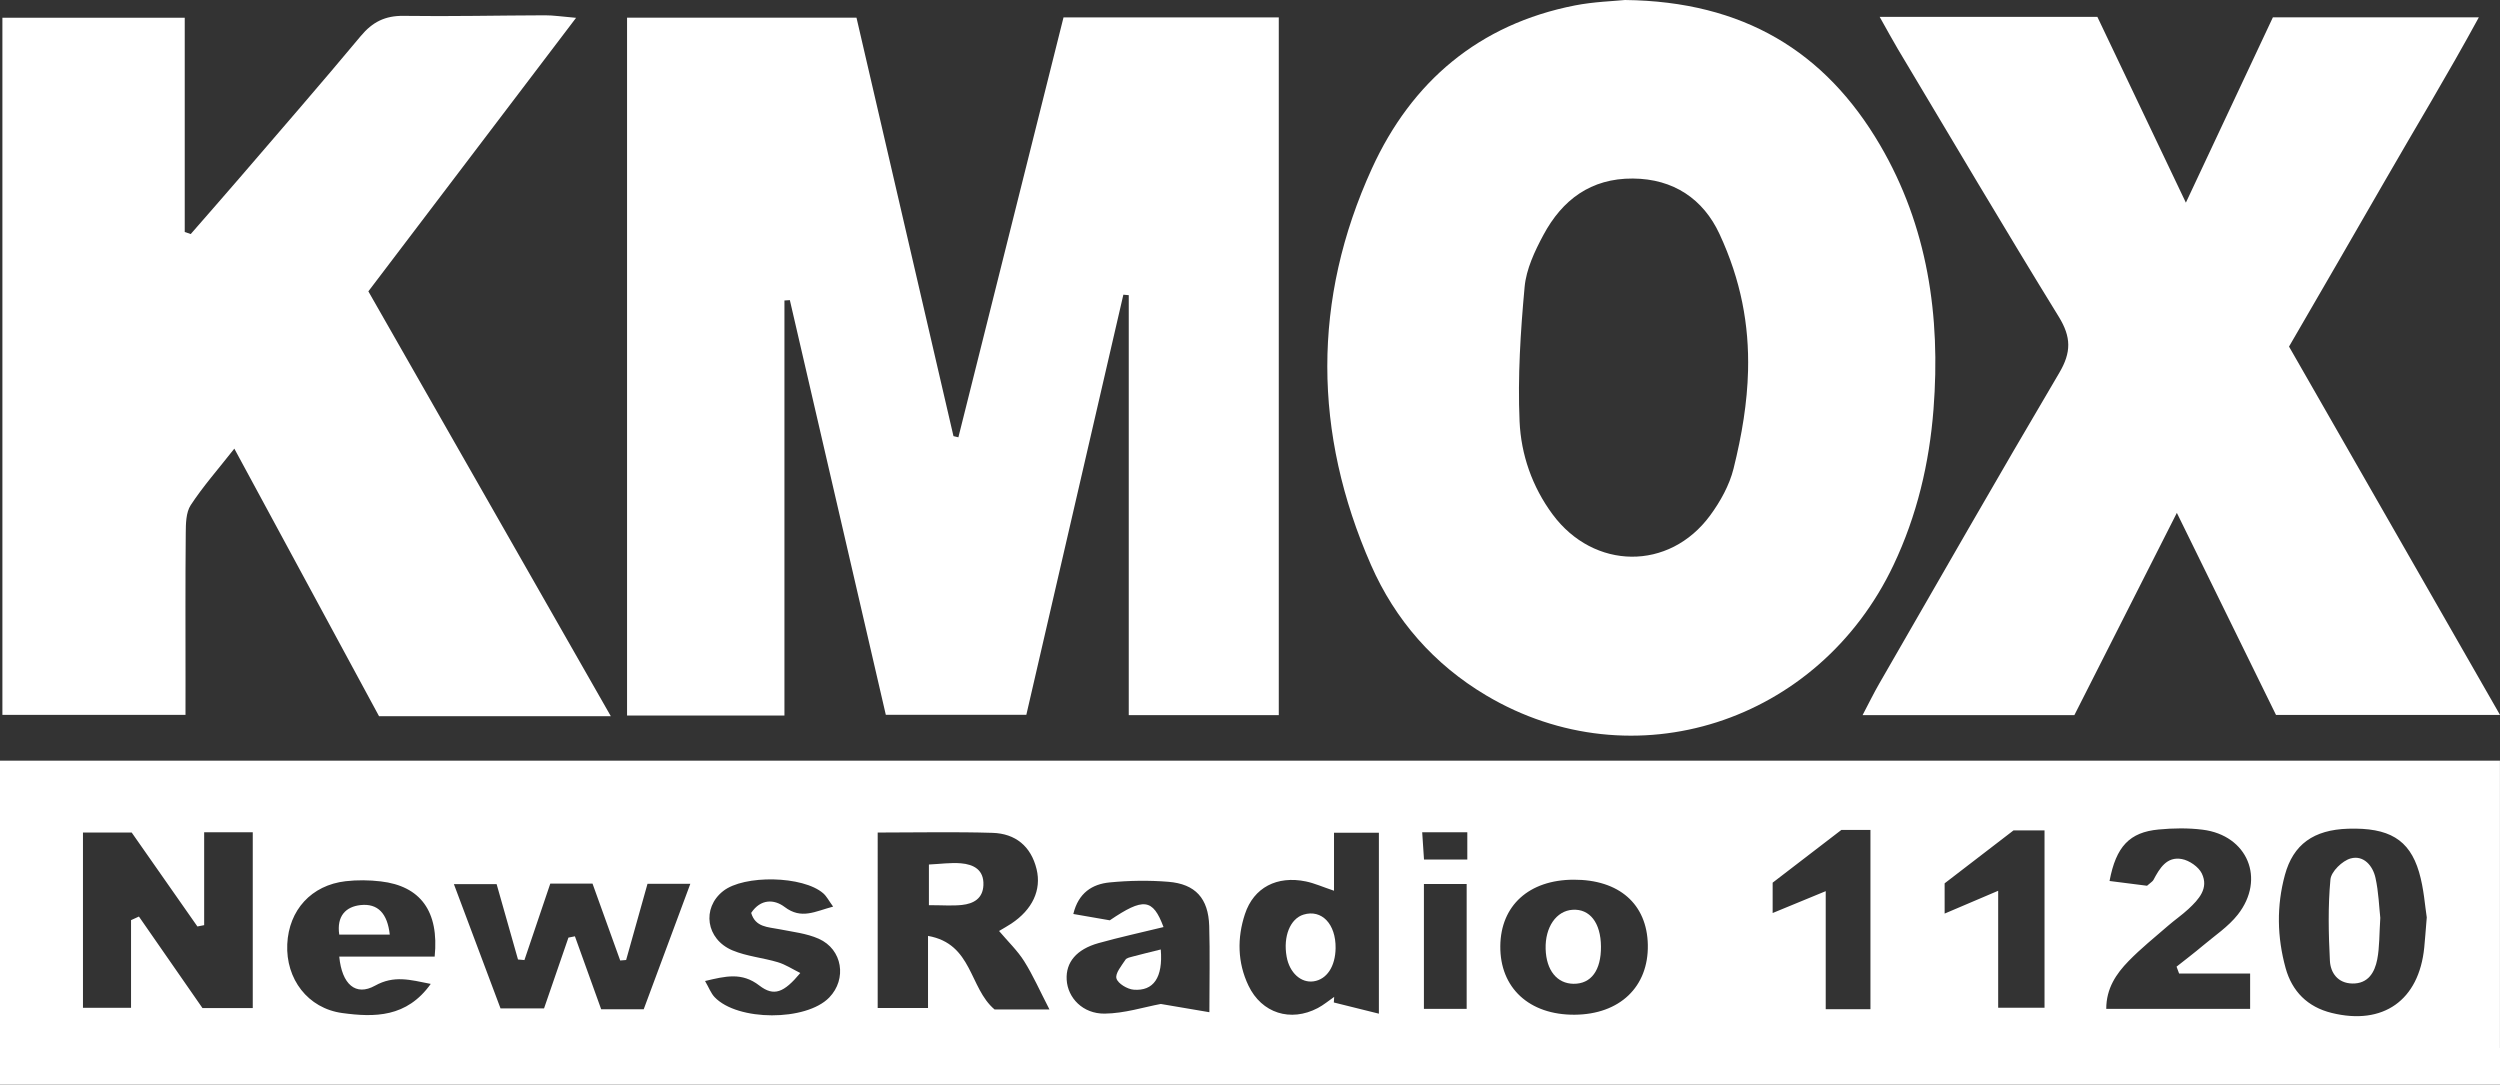 <?xml version="1.0" encoding="utf-8"?>
<!-- Generator: Adobe Illustrator 16.0.3, SVG Export Plug-In . SVG Version: 6.00 Build 0)  -->
<!DOCTYPE svg PUBLIC "-//W3C//DTD SVG 1.1//EN" "http://www.w3.org/Graphics/SVG/1.1/DTD/svg11.dtd">
<svg version="1.1" id="Layer_1" xmlns="http://www.w3.org/2000/svg" xmlns:xlink="http://www.w3.org/1999/xlink" x="0px" y="0px"
	 width="200px" height="86.772px" viewBox="0 0 200 86.772" enable-background="new 0 0 200 86.772" xml:space="preserve">
<rect x="0" y="0" width="200" height="86.772" fill="#333333" stroke="none"/>
<g>
	<path fill-rule="evenodd" clip-rule="evenodd" fill="#FFFFFF" d="M62.755,24.039c0.144-0.01,0.288-0.02,0.433-0.029
		c2.558,11.056,5.116,22.11,7.677,33.174c3.886,0,7.525,0,11.242,0c2.616-11.324,5.188-22.467,7.762-33.609
		c0.144,0.013,0.288,0.026,0.432,0.039c0,11.178,0,22.354,0,33.596c4.137,0,8.013,0,12.002,0c0-18.67,0-37.154,0-55.816
		c-5.81,0-11.421,0-17.222,0c-2.818,11.257-5.614,22.423-8.41,33.59c-0.131-0.03-0.262-0.062-0.393-0.093
		c-2.583-11.146-5.166-22.292-7.759-33.479c-6.245,0-12.248,0-18.354,0c0,18.689,0,37.183,0,55.829c4.217,0,8.255,0,12.591,0
		C62.755,46.08,62.755,35.061,62.755,24.039z"/>
	<path fill-rule="evenodd" clip-rule="evenodd" fill="#FFFFFF" d="M118.893,55.631c11.75,6.984,26.596,2.219,32.59-10.432
		c1.875-3.953,2.865-8.142,3.199-12.474c0.574-7.436-0.465-14.611-4.283-21.13C146.014,4.11,139.465,0.111,130,0
		c-0.893,0.093-2.475,0.134-4.006,0.434c-7.679,1.505-13.068,6.094-16.242,13.046c-4.787,10.485-4.703,21.166-0.074,31.713
		C111.611,49.598,114.711,53.146,118.893,55.631z M121.969,22.957c0.13-1.427,0.811-2.87,1.506-4.164
		c1.509-2.808,3.795-4.531,7.153-4.51c3.256,0.021,5.637,1.644,6.931,4.435c1.723,3.708,2.377,7.28,2.285,10.95
		c-0.064,2.535-0.486,5.115-1.16,7.821c-0.33,1.327-1.055,2.634-1.875,3.749c-3.273,4.452-9.299,4.37-12.6-0.086
		c-1.639-2.213-2.527-4.79-2.643-7.438C121.412,30.138,121.641,26.528,121.969,22.957z"/>
	<path fill-rule="evenodd" clip-rule="evenodd" fill="#FFFFFF" d="M14.842,54.452c0-3.93-0.019-7.858,0.018-11.786
		c0.007-0.762,0.012-1.665,0.397-2.254c0.976-1.49,2.167-2.839,3.489-4.521c3.983,7.364,7.81,14.438,11.576,21.403
		c6.212,0,12.088,0,18.543,0c-6.599-11.563-12.97-22.726-19.396-33.986c5.486-7.225,10.922-14.383,16.617-21.882
		c-1.14-0.097-1.811-0.204-2.482-0.202c-3.771,0.01-7.543,0.101-11.314,0.045c-1.479-0.022-2.493,0.49-3.43,1.615
		c-3.169,3.802-6.418,7.537-9.644,11.292c-1.31,1.524-2.638,3.032-3.958,4.548c-0.16-0.056-0.319-0.11-0.479-0.165
		c0-5.675,0-11.349,0-17.142c-5.037,0-9.774,0-14.587,0c0,18.699,0,37.194,0,55.774c4.924,0,9.657,0,14.648,0
		C14.842,56.148,14.842,55.301,14.842,54.452z"/>
	<path fill-rule="evenodd" clip-rule="evenodd" fill="#FFFFFF" d="M164.701,25.338c1.004,1.63,1.01,2.849,0.04,4.49
		c-4.87,8.25-9.622,16.57-14.407,24.87c-0.42,0.726-0.787,1.483-1.327,2.51c5.852,0,11.364,0,16.943,0
		c2.684-5.296,5.332-10.522,8.198-16.179c2.802,5.71,5.406,11.02,7.931,16.163c6.086,0,11.833,0,17.921,0
		c-5.738-10.02-11.306-19.737-16.878-29.466c2.6-4.49,5.127-8.829,7.626-13.185c2.471-4.301,5.05-8.544,7.558-13.153
		c-5.806,0-11.109,0-16.476,0c-2.298,4.894-4.542,9.674-6.96,14.824c-2.494-5.235-4.78-10.035-7.081-14.863
		c-5.75,0-11.301,0-17.416,0c0.639,1.131,1.033,1.868,1.461,2.585C156.107,11.078,160.336,18.251,164.701,25.338z"/>
	<path fill-rule="evenodd" clip-rule="evenodd" fill="#FFFFFF" d="M76.954,72.397c0.922-0.099,1.675-0.506,1.719-1.589
		c0.051-1.23-0.785-1.656-1.796-1.743c-0.817-0.069-1.651,0.054-2.564,0.096c0,1.17,0,2.072,0,3.253
		C75.399,72.414,76.185,72.479,76.954,72.397z"/>
	<path fill-rule="evenodd" clip-rule="evenodd" fill="#FFFFFF" d="M188.18,78.681c1.273,0.026,1.797-0.891,1.999-1.929
		c0.191-0.987,0.159-2.02,0.245-3.322c-0.098-0.881-0.134-2.062-0.384-3.195c-0.215-0.983-0.954-1.842-1.986-1.56
		c-0.668,0.183-1.561,1.05-1.619,1.679c-0.201,2.153-0.153,4.339-0.043,6.503C186.441,77.827,187.025,78.657,188.18,78.681z"/>
	<path fill-rule="evenodd" clip-rule="evenodd" fill="#FFFFFF" d="M105.09,78.507c1.055-0.154,1.736-1.185,1.758-2.654
		c0.027-1.932-1.111-3.126-2.563-2.685c-1.07,0.326-1.645,1.747-1.355,3.364C103.158,77.817,104.076,78.656,105.09,78.507z"/>
	<path fill-rule="evenodd" clip-rule="evenodd" fill="#FFFFFF" d="M90.693,79.175c1.587,0.126,2.354-0.966,2.168-3.217
		c-0.856,0.214-1.53,0.373-2.199,0.553c-0.223,0.061-0.526,0.111-0.63,0.271c-0.31,0.478-0.83,1.09-0.716,1.493
		C89.434,78.686,90.188,79.135,90.693,79.175z"/>
	<path fill-rule="evenodd" clip-rule="evenodd" fill="#FFFFFF" d="M31.181,74.768c-0.185-1.691-0.953-2.512-2.336-2.362
		c-1.179,0.128-1.923,0.877-1.705,2.362C28.46,74.768,29.681,74.768,31.181,74.768z"/>
	<path fill-rule="evenodd" clip-rule="evenodd" fill="#FFFFFF" d="M125.883,78.703c1.409,0.014,2.211-1.078,2.194-2.99
		c-0.017-1.891-0.895-3.022-2.272-2.931c-1.309,0.086-2.206,1.396-2.154,3.142C123.701,77.622,124.559,78.689,125.883,78.703z"/>
	<path fill-rule="evenodd" clip-rule="evenodd" fill="#FFFFFF" d="M199.996,60.854c-66.729,0-133.277,0-199.996,0
		c0,7.741,0,15.322,0,22.981c0,0.813,0,1.623,0,2.438v0.499h200v-2.938h-0.004C199.996,76.237,199.996,68.616,199.996,60.854z
		 M113.913,80.711c0-3.369,0-6.601,0-9.991c1.163,0,2.214,0,3.42,0c0,3.303,0,6.547,0,9.991
		C116.095,80.711,115.104,80.711,113.913,80.711z M182.794,69.991c0.665-2.438,2.295-3.611,5.068-3.694
		c3.228-0.097,4.88,0.84,5.658,3.458c0.396,1.336,0.479,2.764,0.621,3.636c-0.097,1.163-0.139,1.79-0.202,2.415
		c-0.423,4.224-3.287,6.246-7.408,5.228c-1.93-0.476-3.167-1.722-3.685-3.597C182.169,74.974,182.116,72.474,182.794,69.991z
		 M176.143,69.873c-0.26-0.531-0.999-1.039-1.596-1.149c-1.206-0.223-1.777,0.736-2.271,1.669c-0.065,0.125-0.219,0.205-0.513,0.467
		c-0.892-0.114-1.939-0.246-3-0.381c0.521-2.764,1.603-3.9,3.926-4.119c1.166-0.111,2.366-0.13,3.524,0.016
		c3.592,0.45,5.052,3.939,2.809,6.795c-0.759,0.966-1.844,1.68-2.799,2.488c-0.683,0.577-1.398,1.117-2.099,1.673
		c0.068,0.186,0.138,0.368,0.205,0.553c1.828,0,3.656,0,5.681,0c0,1.087,0,1.876,0,2.824c-3.871,0-7.673,0-11.51,0
		c0.001-1.644,0.801-2.811,1.788-3.825c0.982-1.009,2.089-1.896,3.153-2.821c0.532-0.462,1.119-0.864,1.635-1.343
		C175.901,71.951,176.723,71.063,176.143,69.873z M155.57,70.667c1.857-1.427,3.566-2.74,5.514-4.237c0.533,0,1.444,0,2.478,0
		c0,4.793,0,9.452,0,14.187c-1.235,0-2.335,0-3.708,0c0-3.178,0-6.122,0-9.355c-1.58,0.674-2.83,1.206-4.283,1.825
		C155.57,72.03,155.57,71.213,155.57,70.667z M141.812,70.614c1.856-1.425,3.501-2.688,5.495-4.218c0.404,0,1.32,0,2.329,0
		c0,4.754,0,9.407,0,14.338c-1.308,0-2.298,0-3.578,0c0-3.082,0-6.094,0-9.442c-1.597,0.658-2.837,1.17-4.246,1.75
		C141.812,71.973,141.812,71.138,141.812,70.614z M125.883,70.376c3.645-0.015,5.881,1.947,5.943,5.211
		c0.064,3.361-2.25,5.567-5.861,5.591c-3.627,0.021-5.973-2.146-5.941-5.491C120.055,72.443,122.32,70.389,125.883,70.376z
		 M117.385,66.583c0,0.807,0,1.416,0,2.181c-1.137,0-2.192,0-3.465,0c-0.046-0.696-0.089-1.346-0.144-2.181
		C115.043,66.583,116.098,66.583,117.385,66.583z M99.596,73.125c0.705-2.137,2.574-3.086,4.876-2.61
		c0.675,0.139,1.318,0.431,2.249,0.743c0-1.564,0-3,0-4.641c1.291,0,2.331,0,3.59,0c0,4.631,0,9.266,0,14.477
		c-1.418-0.353-2.512-0.624-3.605-0.896c0.009-0.148,0.02-0.298,0.028-0.447c-0.437,0.301-0.847,0.649-1.313,0.894
		c-2.17,1.14-4.487,0.417-5.544-1.797C98.994,77.003,98.965,75.032,99.596,73.125z M88.783,73.625
		c-0.878-0.151-1.855-0.321-2.918-0.506c0.409-1.697,1.521-2.392,2.91-2.526c1.552-0.151,3.136-0.176,4.69-0.05
		c2.171,0.175,3.206,1.329,3.272,3.534c0.065,2.179,0.014,4.36,0.014,6.9c-1.305-0.222-2.52-0.428-3.887-0.66
		c-1.331,0.246-2.906,0.755-4.488,0.773c-1.756,0.021-2.96-1.267-3.042-2.71c-0.08-1.389,0.778-2.437,2.548-2.932
		c1.708-0.477,3.444-0.854,5.2-1.283C92.222,71.862,91.472,71.805,88.783,73.625z M70.215,66.603c3.135,0,6.165-0.068,9.191,0.025
		c1.828,0.058,3.074,1.067,3.521,2.905c0.405,1.667-0.334,3.236-2.024,4.357c-0.303,0.201-0.624,0.377-0.978,0.589
		c0.737,0.869,1.48,1.577,2.01,2.42c0.702,1.113,1.236,2.333,2.022,3.857c-1.773,0-3.161,0-4.392,0
		c-2.036-1.716-1.752-5.256-5.323-5.883c0,2.031,0,3.796,0,5.769c-1.456,0-2.648,0-4.027,0
		C70.215,75.98,70.215,71.338,70.215,66.603z M62.226,76.977c-1.195-0.358-2.482-0.468-3.621-0.944
		c-2.133-0.892-2.476-3.391-0.755-4.746c1.674-1.322,6.402-1.229,8.012,0.181c0.273,0.24,0.447,0.595,0.788,1.061
		c-1.428,0.374-2.533,1.052-3.877,0.031c-0.828-0.629-1.918-0.669-2.679,0.473c0.338,1.153,1.335,1.122,2.233,1.301
		c1.067,0.214,2.192,0.331,3.17,0.766c1.907,0.846,2.272,3.223,0.841,4.702c-1.846,1.906-7.328,1.904-9.168-0.029
		c-0.293-0.307-0.449-0.746-0.766-1.292c1.64-0.387,2.939-0.723,4.345,0.363c1.17,0.901,1.969,0.565,3.275-1.003
		C63.383,77.522,62.832,77.157,62.226,76.977z M39.729,70.729c0.551,1.939,1.131,3.985,1.711,6.03
		c0.171,0.016,0.342,0.031,0.514,0.046c0.681-2.014,1.363-4.027,2.069-6.117c1.104,0,2.101,0,3.378,0
		c0.715,1.986,1.465,4.07,2.215,6.152c0.158-0.013,0.316-0.026,0.474-0.04c0.559-1.992,1.118-3.984,1.71-6.095
		c1.095,0,2.146,0,3.426,0c-1.281,3.447-2.499,6.726-3.729,10.036c-1.198,0-2.197,0-3.403,0c-0.696-1.935-1.398-3.886-2.101-5.836
		c-0.172,0.034-0.345,0.067-0.518,0.103c-0.633,1.839-1.267,3.677-1.951,5.662c-1.099,0-2.158,0-3.483,0
		c-1.19-3.172-2.418-6.445-3.73-9.941C37.502,70.729,38.466,70.729,39.729,70.729z M27.651,70.497
		c0.926-0.106,1.886-0.094,2.813,0.015c3.171,0.372,4.674,2.386,4.309,6.018c-2.51,0-5.06,0-7.633,0
		c0.216,2.232,1.322,3.18,2.861,2.324c1.52-0.845,2.788-0.474,4.459-0.142c-1.918,2.696-4.501,2.681-7.074,2.332
		c-2.763-0.375-4.532-2.728-4.405-5.512C23.106,72.804,24.911,70.813,27.651,70.497z M6.637,66.605c1.291,0,2.5,0,3.9,0
		c1.703,2.435,3.479,4.974,5.256,7.513c0.18-0.034,0.359-0.07,0.54-0.106c0-2.424,0-4.851,0-7.43c1.482,0,2.609,0,3.888,0
		c0,4.671,0,9.258,0,14.061c-1.296,0-2.577,0-4.025,0c-1.655-2.383-3.368-4.853-5.082-7.32c-0.21,0.096-0.42,0.192-0.631,0.288
		c0,2.262,0,4.524,0,7.013c-1.331,0-2.513,0-3.846,0C6.637,75.978,6.637,71.39,6.637,66.605z"/>
</g>
</svg>
